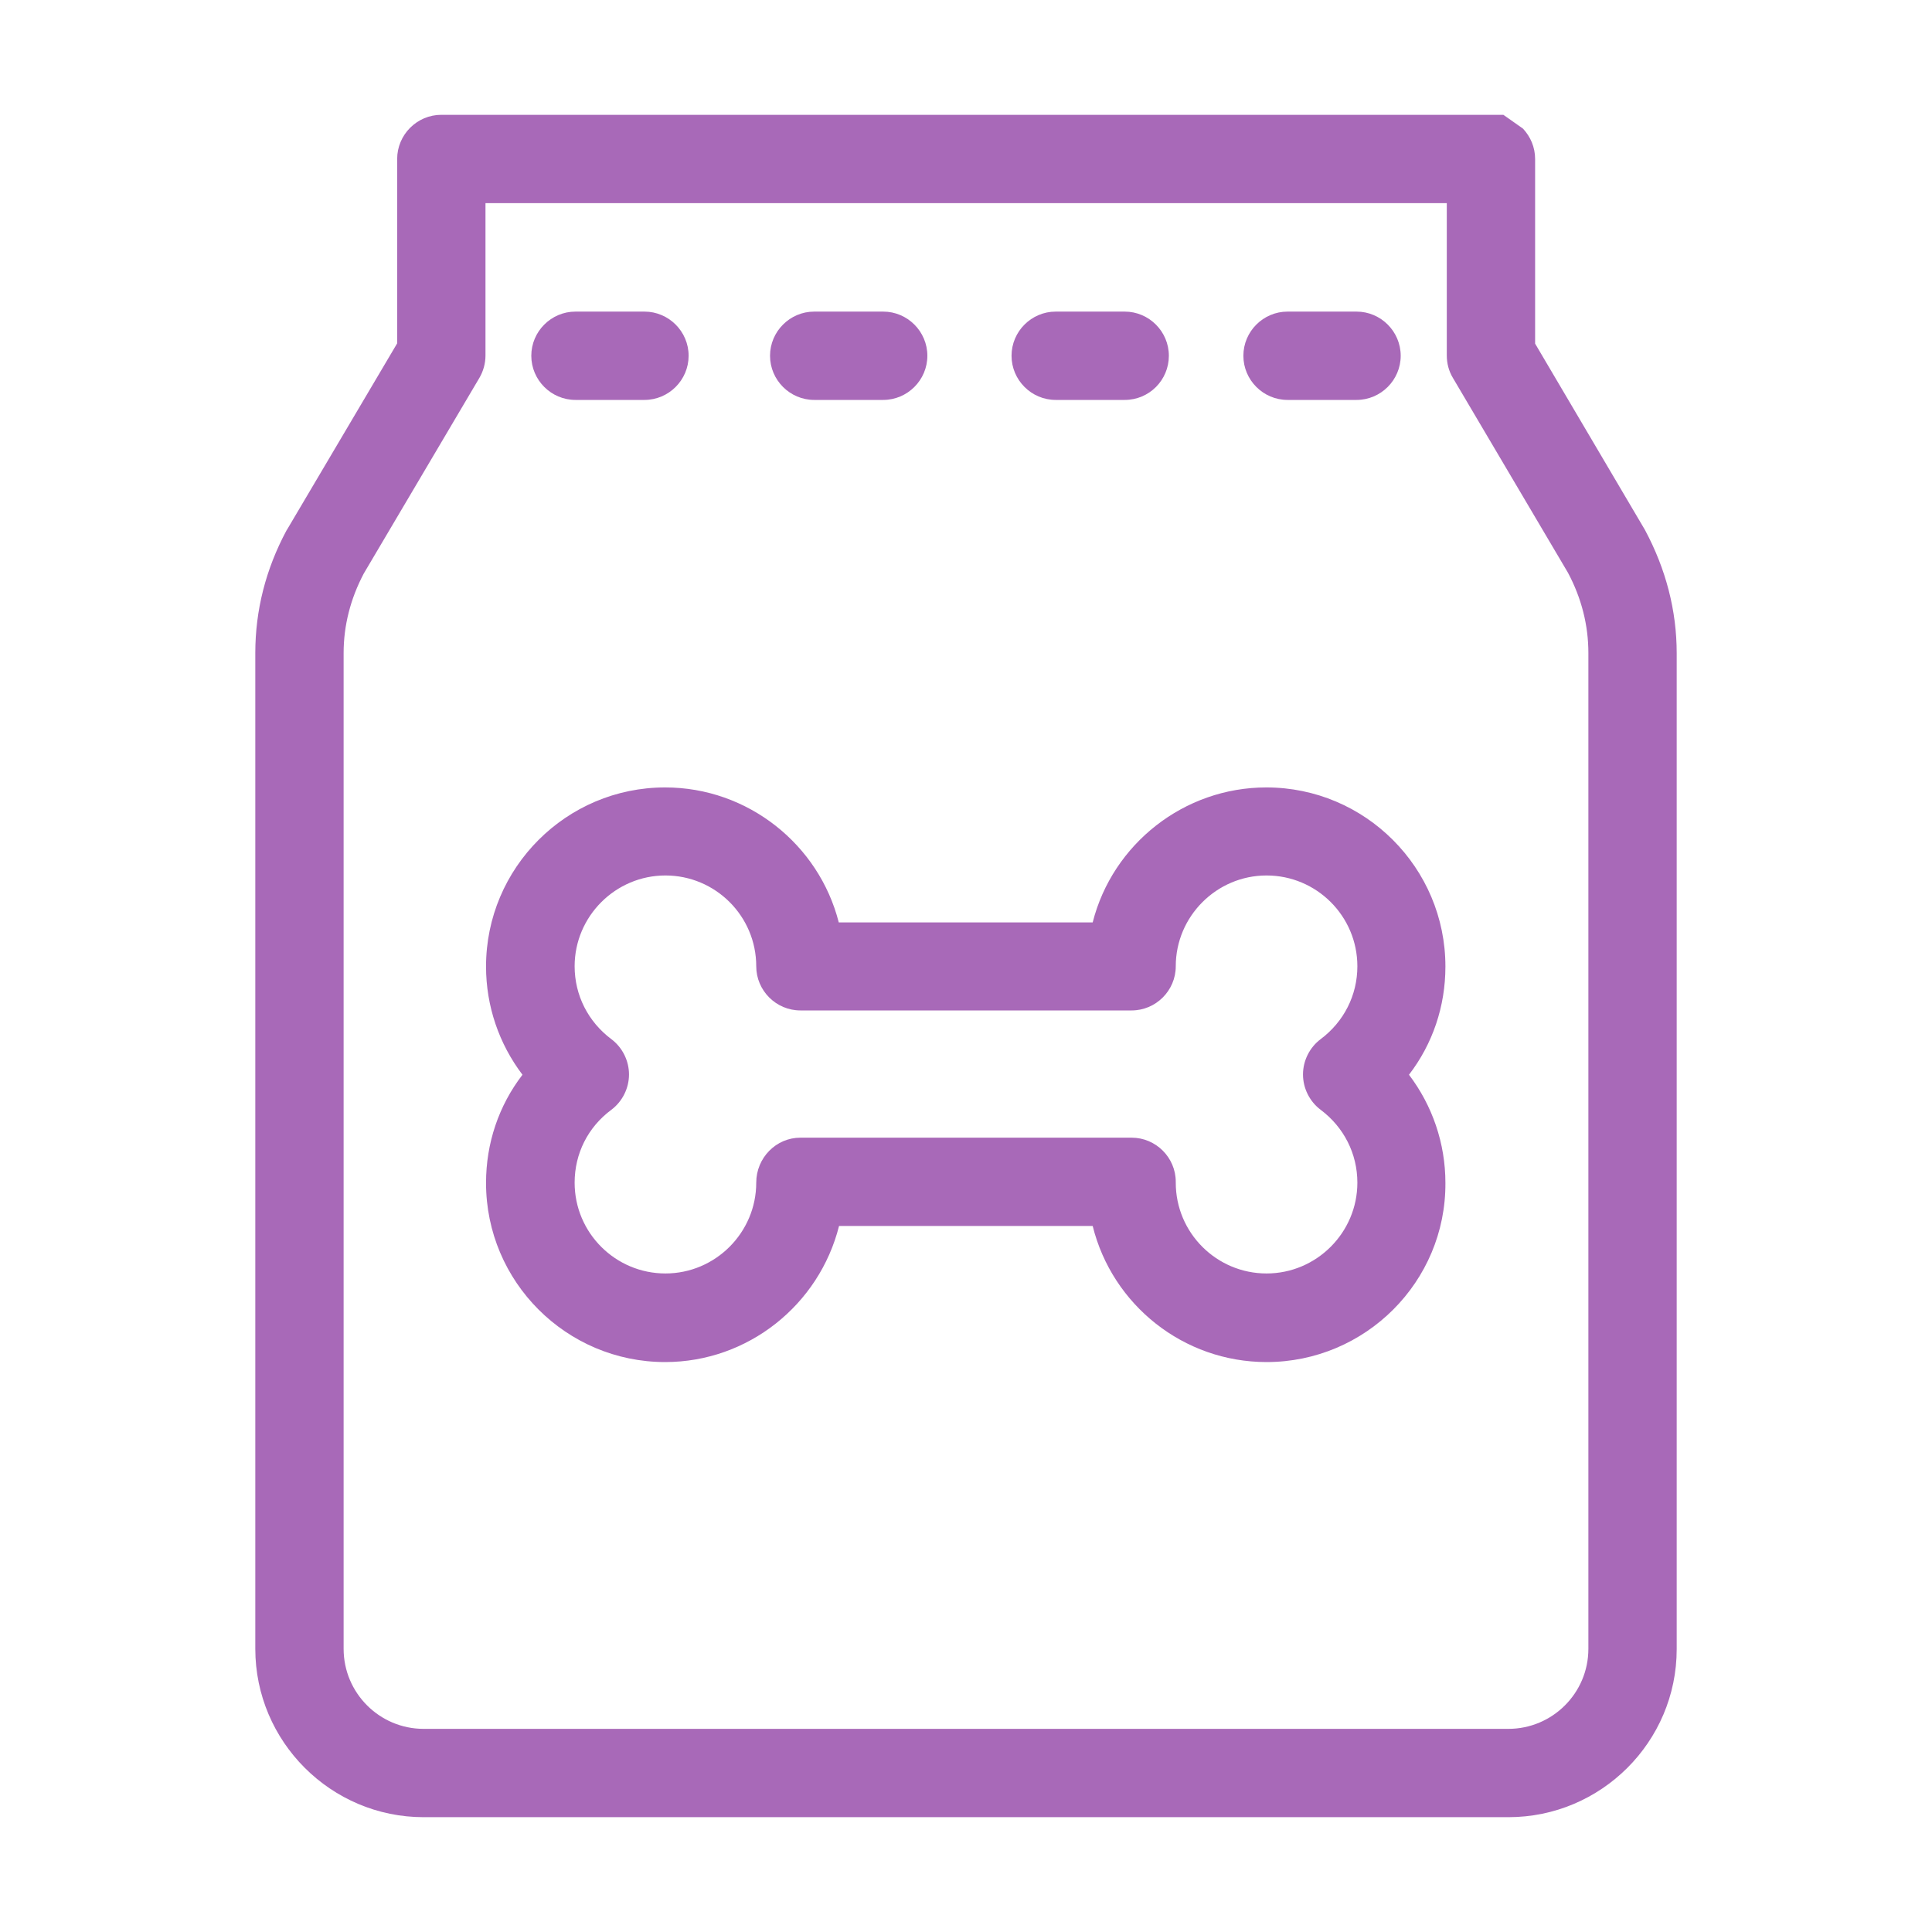 <?xml version="1.0" encoding="utf-8"?>
<!-- Generator: Adobe Illustrator 26.3.1, SVG Export Plug-In . SVG Version: 6.00 Build 0)  -->
<svg version="1.1" id="Layer_1" xmlns="http://www.w3.org/2000/svg" xmlns:xlink="http://www.w3.org/1999/xlink" x="0px" y="0px"
	 viewBox="0 0 700 700" style="enable-background:new 0 0 700 700;" xml:space="preserve">
<style type="text/css">
	.st0{fill:#A869B8;}
</style>
<g>
	<g>
		<path class="st0" d="M458.9,293.7c-28.6,0-52.3,21.3-55.9,48.9H297c-3.7-27.6-27.4-48.9-55.9-48.9c-31.1,0-56.4,25.3-56.4,56.4
			c0,14.9,5.7,28.8,15.9,39.2c-10.2,10.5-15.9,24.3-15.9,39.2c0,31.1,25.3,56.4,56.4,56.4c28.6,0,52.3-21.4,55.9-49.3h106
			c3.5,27.8,27.3,49.3,56,49.3c31.1,0,56.4-25.3,56.4-56.4c0-14.9-5.7-28.7-15.9-39.2c10.2-10.5,15.9-24.3,15.9-39.2
			C515.4,319,490.1,293.7,458.9,293.7L458.9,293.7z M483.6,395.4c10.6,7.9,16.7,20,16.7,33.2c0,22.8-18.6,41.4-41.4,41.4
			c-22.9,0-41.4-18.6-41.4-41.4v-0.3c0-4.1-3.4-7.5-7.5-7.5H290c-4.1,0-7.5,3.7-7.5,7.8c0,22.8-18.6,41.4-41.4,41.4
			c-22.9,0-41.4-18.6-41.4-41.4c0-13.2,6.1-25.3,16.7-33.2c1.9-1.4,3-3.6,3-6s-1.1-4.6-3-6c-10.6-7.9-16.7-20-16.7-33.2
			c0-22.9,18.6-41.4,41.4-41.4c22.9,0,41.4,18.6,41.4,41.4c0,4.1,3.4,7.5,7.5,7.5h120c4.1,0,7.5-3.4,7.5-7.5
			c0-22.9,18.6-41.4,41.4-41.4c22.9,0,41.4,18.6,41.4,41.4c0,13.2-6.1,25.3-16.7,33.2c-1.9,1.4-3,3.6-3,6
			C480.6,391.7,481.8,393.9,483.6,395.4L483.6,395.4z"/>
		<path class="st0" d="M458.9,493.5c-30.1,0-55.9-20.7-63-49.3H304c-7.2,28.6-33,49.3-63,49.3c-35.8,0-64.9-29.1-64.9-64.9
			c0-14.4,4.6-28,13.2-39.2c-8.5-11.2-13.2-24.9-13.2-39.2c0-35.8,29.1-64.9,64.9-64.9c29.9,0,55.7,20.6,62.9,48.9h92
			c7.2-28.4,33.1-48.9,62.9-48.9c35.8,0,64.9,29.1,64.9,64.9c0,14.4-4.6,28-13.2,39.2c8.5,11.2,13.2,24.9,13.2,39.2
			C523.9,464.4,494.7,493.5,458.9,493.5z M290,412.2h120c8.8,0,16,7.2,16,16v0.3c0,18.2,14.8,32.9,32.9,32.9s32.9-14.8,32.9-32.9
			c0-10.5-4.9-20.1-13.3-26.4l0,0c-4-3-6.4-7.8-6.4-12.8s2.4-9.8,6.4-12.8c8.4-6.3,13.3-15.9,13.3-26.4c0-18.2-14.8-32.9-32.9-32.9
			S426,332,426,350.1c0,8.8-7.2,16-16,16H290c-8.8,0-16-7.2-16-16c0-18.2-14.8-32.9-32.9-32.9s-32.9,14.8-32.9,32.9
			c0,10.5,4.9,20.1,13.3,26.4c4,3,6.4,7.8,6.4,12.8s-2.4,9.8-6.4,12.8c-8.5,6.3-13.3,15.9-13.3,26.4c0,18.2,14.8,32.9,32.9,32.9
			s32.9-14.8,32.9-32.9C274,419.5,281.2,412.2,290,412.2z"/>
	</g>
	<g>
		<path class="st0" d="M540.1,50.1H159.9c-4.1,0-7.5,3.4-7.5,7.5v69.2l-41.1,69.5c-6.8,12.7-10.3,26.3-10.3,40.4v360.8
			c0,28.9,23.5,52.5,52.5,52.5h393c28.9,0,52.5-23.5,52.5-52.5V236.6c0-14-3.5-27.6-10.5-40.6l-40.9-69.3V57.5
			C547.6,53.4,544.3,50.1,540.1,50.1L540.1,50.1z M575.5,203.4c5.7,10.5,8.5,21.7,8.5,33.3v360.8c0,20.7-16.8,37.5-37.5,37.5h-393
			c-20.7,0-37.5-16.8-37.5-37.5V236.6c0-11.5,2.9-22.7,8.4-33l42-71c0.7-1.2,1-2.5,1-3.8V65.1h365.3v63.7c0,1.3,0.4,2.7,1,3.8
			L575.5,203.4z"/>
		<path class="st0" d="M546.5,658.4h-393c-33.6,0-61-27.4-61-61V236.6c0-15.5,3.8-30.4,11.3-44.4l0.2-0.3l39.9-67.5V57.6
			c0-8.8,7.2-16,16-16h384.8l7.1,5c2.7,2.9,4.4,6.7,4.4,11v66.9L596,192c7.6,14.2,11.5,29.2,11.5,44.7v360.8
			C607.5,631.1,580.1,658.4,546.5,658.4z M131.8,207.8c-4.8,9.1-7.3,18.8-7.3,28.8v360.8c0,16,13,29,29,29h393c16,0,29-13,29-29
			V236.6c0-10.1-2.5-19.9-7.4-29.1l-41.7-70.6c-1.5-2.5-2.2-5.3-2.2-8.1V73.6H175.9v55.2c0,2.9-0.8,5.7-2.2,8.1L131.8,207.8z"/>
	</g>
	<g>
		<path class="st0" d="M208.5,136.4h25c4.1,0,7.5-3.4,7.5-7.5c0-4.1-3.4-7.5-7.5-7.5h-25c-4.1,0-7.5,3.4-7.5,7.5
			C201,133,204.3,136.4,208.5,136.4z"/>
		<path class="st0" d="M233.5,144.9h-25c-8.8,0-16-7.2-16-16s7.2-16,16-16h25c8.8,0,16,7.2,16,16S242.3,144.9,233.5,144.9z"/>
	</g>
	<g>
		<path class="st0" d="M295,136.4h25c4.1,0,7.5-3.4,7.5-7.5c0-4.1-3.4-7.5-7.5-7.5h-25c-4.1,0-7.5,3.4-7.5,7.5
			C287.6,133,290.9,136.4,295,136.4z"/>
		<path class="st0" d="M320,144.9h-25c-8.8,0-16-7.2-16-16s7.2-16,16-16h25c8.8,0,16,7.2,16,16S328.8,144.9,320,144.9z"/>
	</g>
	<g>
		<path class="st0" d="M382.6,136.4h25c4.1,0,7.5-3.4,7.5-7.5c0-4.1-3.4-7.5-7.5-7.5h-25c-4.1,0-7.5,3.4-7.5,7.5
			C375.1,133,378.4,136.4,382.6,136.4z"/>
		<path class="st0" d="M407.5,144.9h-25c-8.8,0-16-7.2-16-16s7.2-16,16-16h25c8.8,0,16,7.2,16,16S416.4,144.9,407.5,144.9z"/>
	</g>
	<g>
		<path class="st0" d="M466.5,136.4h25c4.1,0,7.5-3.4,7.5-7.5c0-4.1-3.4-7.5-7.5-7.5h-25c-4.1,0-7.5,3.4-7.5,7.5
			C459,133,462.4,136.4,466.5,136.4z"/>
		<path class="st0" d="M491.5,144.9h-25c-8.8,0-16-7.2-16-16s7.2-16,16-16h25c8.8,0,16,7.2,16,16S500.3,144.9,491.5,144.9z"/>
	</g>
</g>
</svg>

